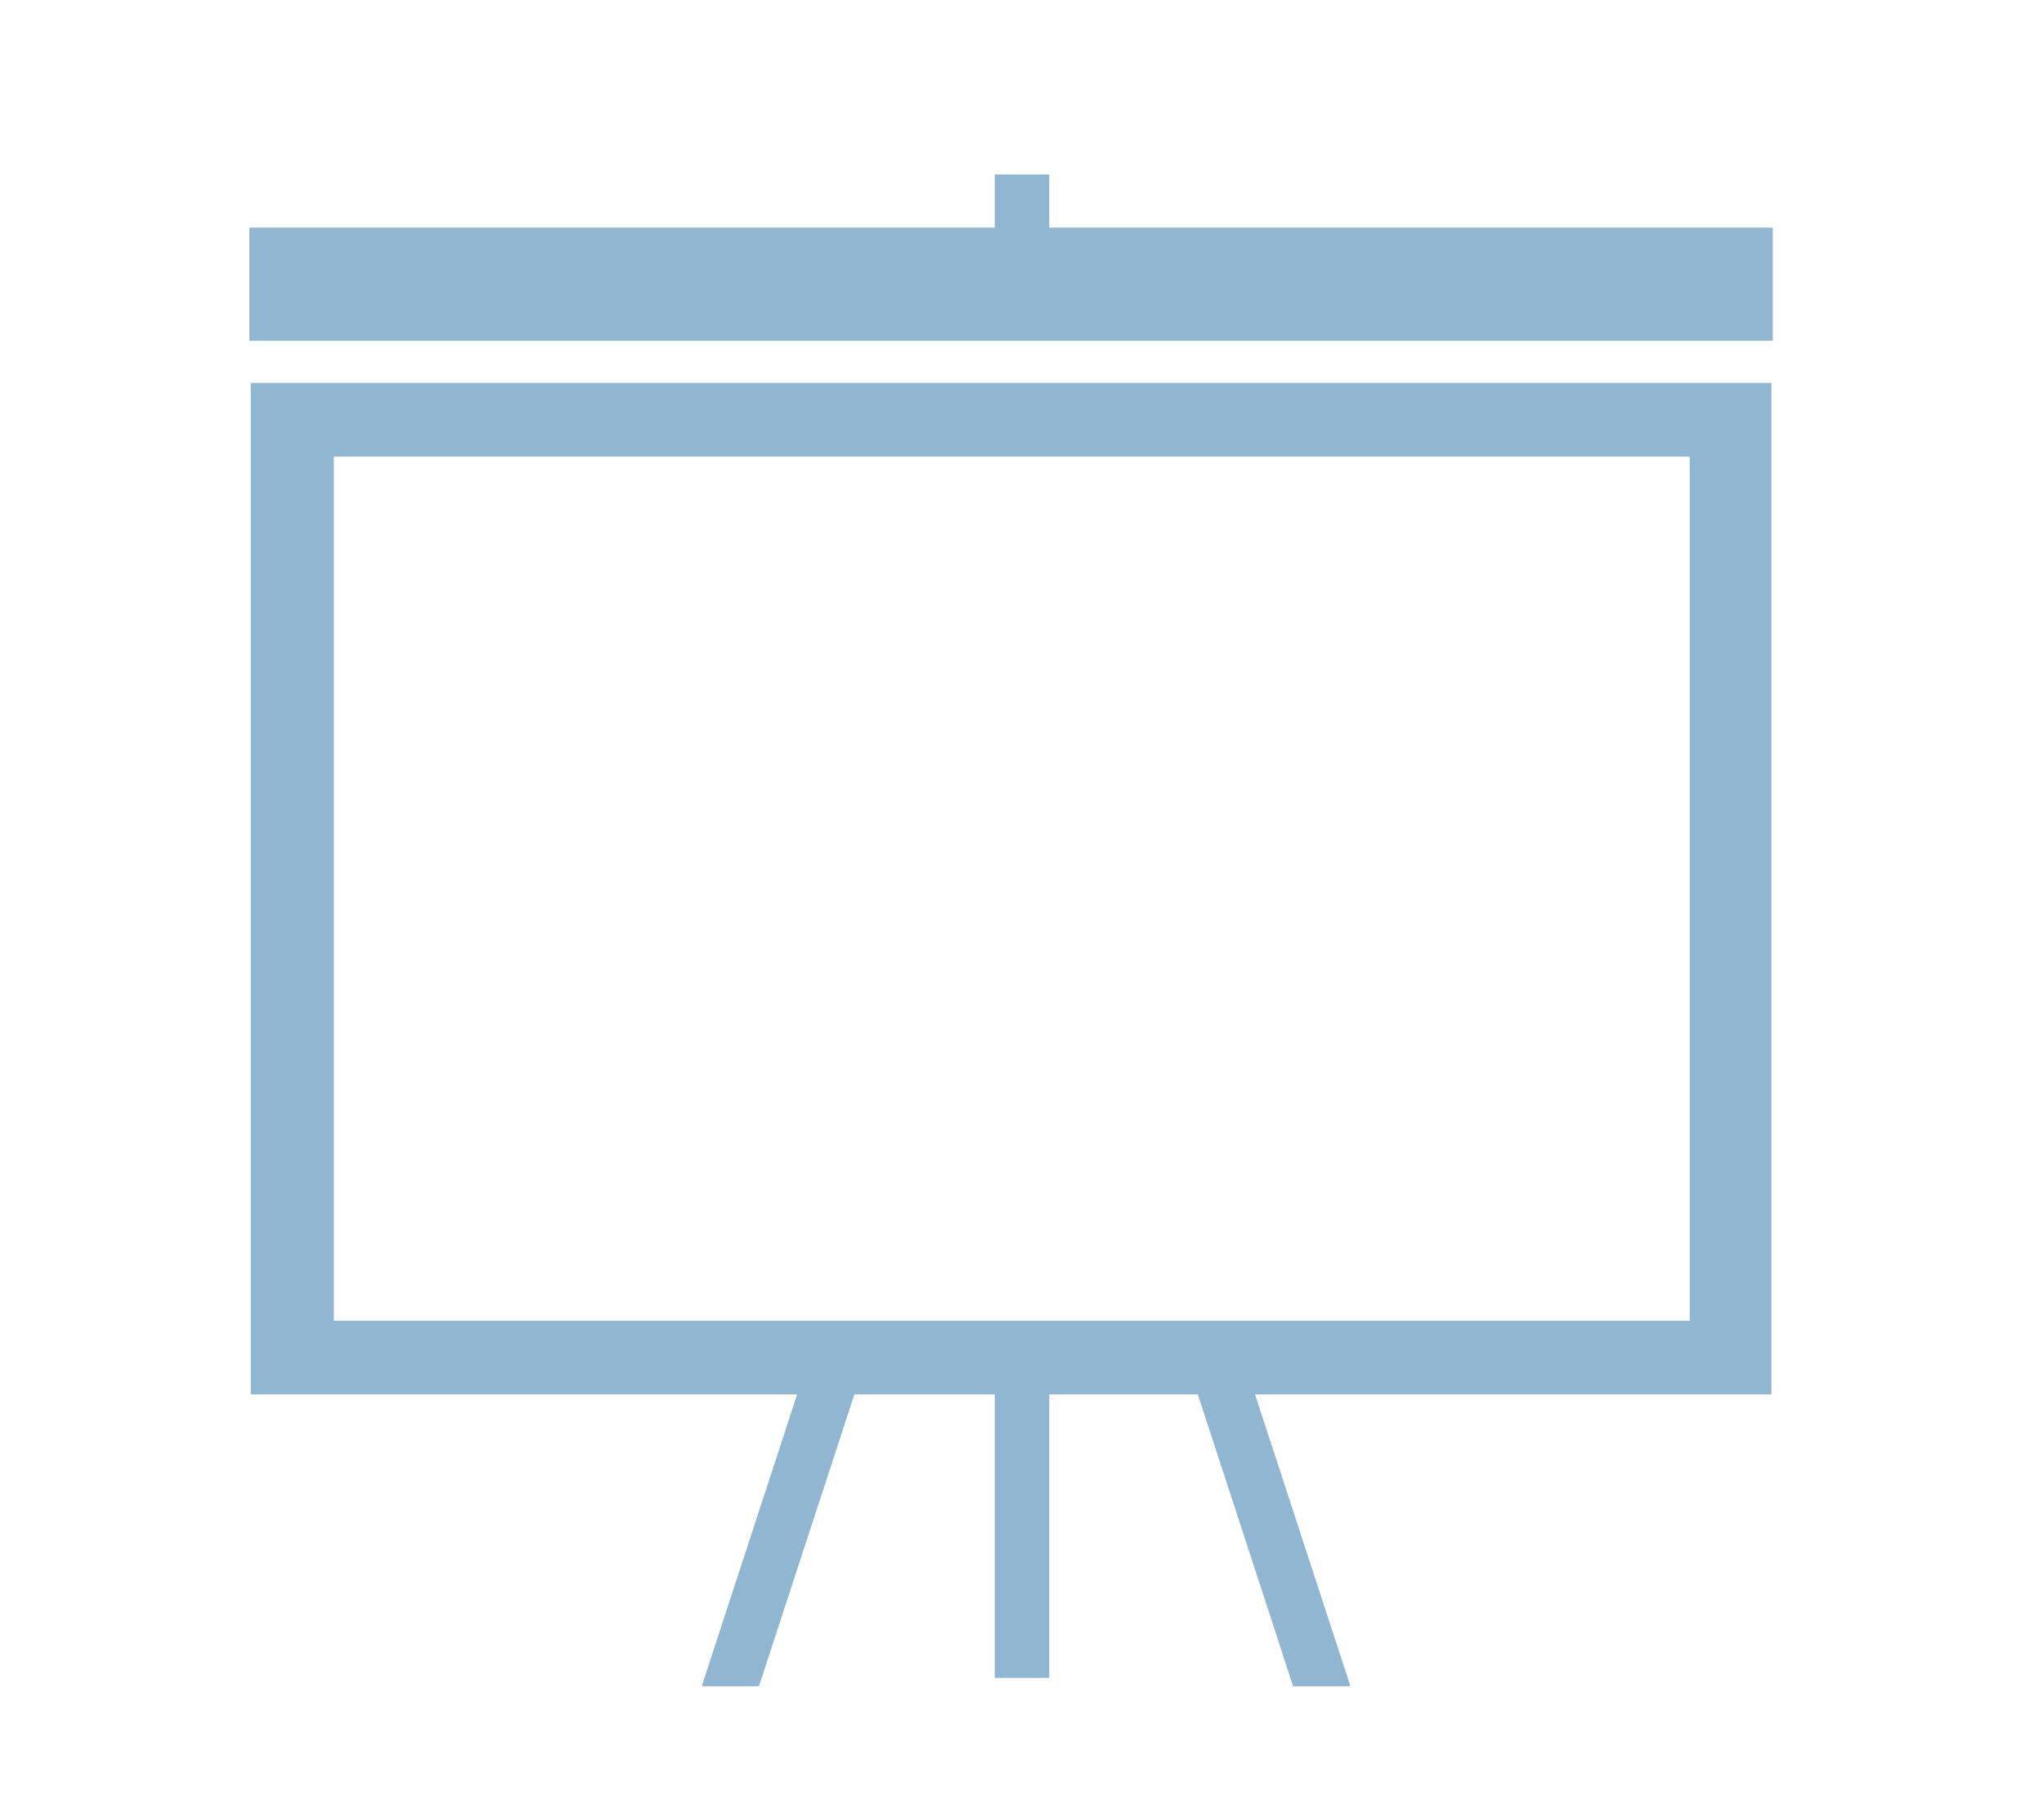 <?xml version="1.0" encoding="utf-8"?>
<!-- Generator: Adobe Illustrator 27.8.0, SVG Export Plug-In . SVG Version: 6.00 Build 0)  -->
<svg version="1.1" id="Layer_1" xmlns="http://www.w3.org/2000/svg" xmlns:xlink="http://www.w3.org/1999/xlink" x="0px" y="0px"
	 viewBox="0 0 150 132.7" style="enable-background:new 0 0 150 132.7;" xml:space="preserve">
<style type="text/css">
	.st0{fill:#90B6D2;}
</style>
<rect x="18.3" y="16.7" class="st0" width="111.8" height="8.3"/>
<path class="st0" d="M130,28.1H18.4v74.2h40.1l-7,21.4h4.2l7-21.4H73v20.8h4v-20.8h10.9l7,21.4h4.2l-7-21.4H130V28.1z M124.8,97.8
	H23.6V32.6h101.3V97.8z"/>
<path class="st0" d="M51.6,123.7l7-21.4H18.5V28.2h111.4v74.1H92l7,21.4h-4.1L88,102.3l-11.1-0.1v20.8h-3.8v-20.8H62.7l-7.1,21.5
	L51.6,123.7z M24.5,96.9h99.5V33.5H24.5V96.9z"/>
<rect x="73" y="12.8" class="st0" width="4" height="10.7"/>
</svg>
